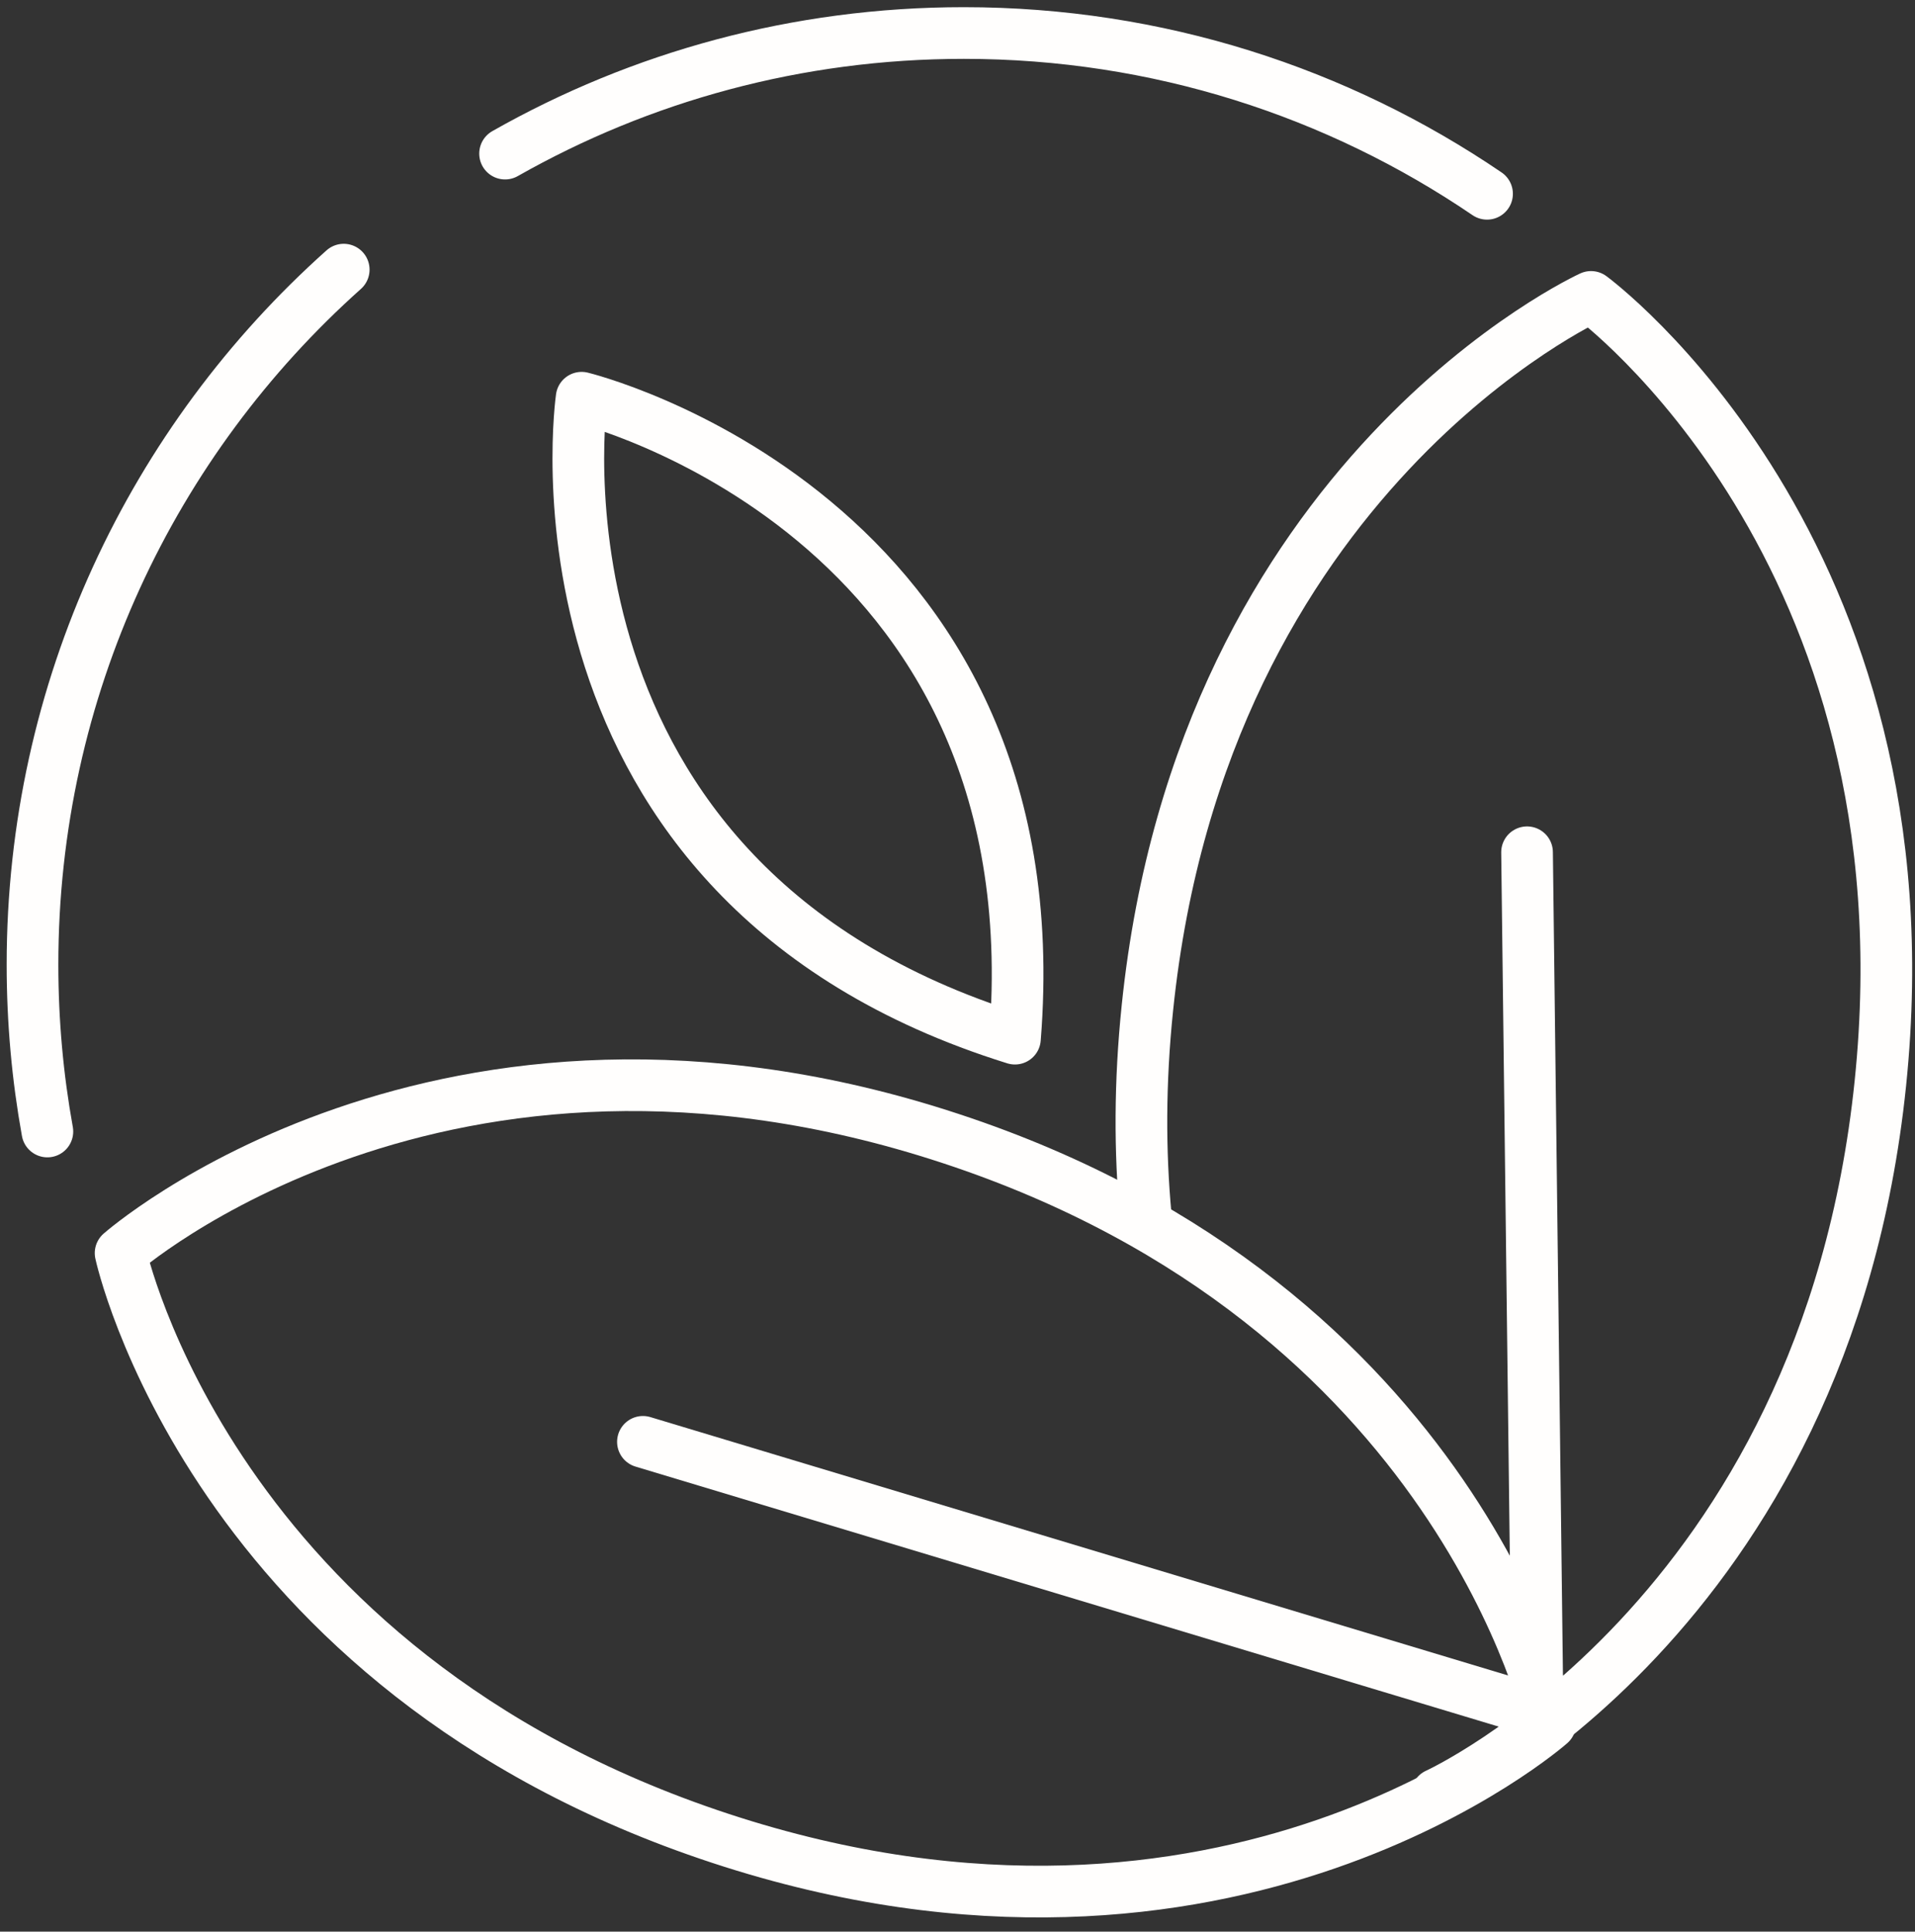<svg width="116" height="117" viewBox="0 0 116 117" fill="none" xmlns="http://www.w3.org/2000/svg">
<rect x="0" y="0" width="116" height="117" fill="#333333" stroke="none"/>
<path d="M35.232 24.09C35.232 24.09 30.994 53.427 61.48 62.911C64.037 31.093 35.232 24.09 35.232 24.09Z" stroke="#FFFEFD" stroke-width="3.13" stroke-linecap="round" stroke-linejoin="round"/>
<path d="M87.031 108.677C87.031 108.677 110.566 97.96 113.902 65.619C117.238 33.277 96.376 17.984 96.376 17.984C96.376 17.984 72.84 28.701 69.504 61.042C69.034 65.573 69.041 69.771 69.403 73.639" stroke="#FFFEFD" stroke-width="3.13" stroke-linecap="round" stroke-linejoin="round"/>
<path d="M93.906 104.405C93.906 104.405 88.467 79.12 57.581 68.958C26.696 58.789 7.305 75.9 7.305 75.9C7.305 75.9 12.744 101.184 43.63 111.346C74.515 121.515 93.906 104.405 93.906 104.405Z" stroke="#FFFEFD" stroke-width="3.13" stroke-linecap="round" stroke-linejoin="round"/>
<path d="M93.139 103.901L92.5 51.621" stroke="#FFFEFD" stroke-width="3.13" stroke-linecap="round" stroke-linejoin="round"/>
<path d="M91.865 103.272L38.945 87.332" stroke="#FFFEFD" stroke-width="3.13" stroke-linecap="round" stroke-linejoin="round"/>
<path d="M2.87 68.535C2.277 65.253 1.969 61.879 1.969 58.427C1.969 41.694 9.249 26.663 20.821 16.332" stroke="#FFFEFD" stroke-width="3.13" stroke-linecap="round" stroke-linejoin="round"/>
<path d="M30.594 9.304C38.799 4.65 48.282 2 58.382 2C70.131 2 81.04 5.59 90.077 11.738" stroke="#FFFEFD" stroke-width="3.13" stroke-linecap="round" stroke-linejoin="round"/>
</svg>
